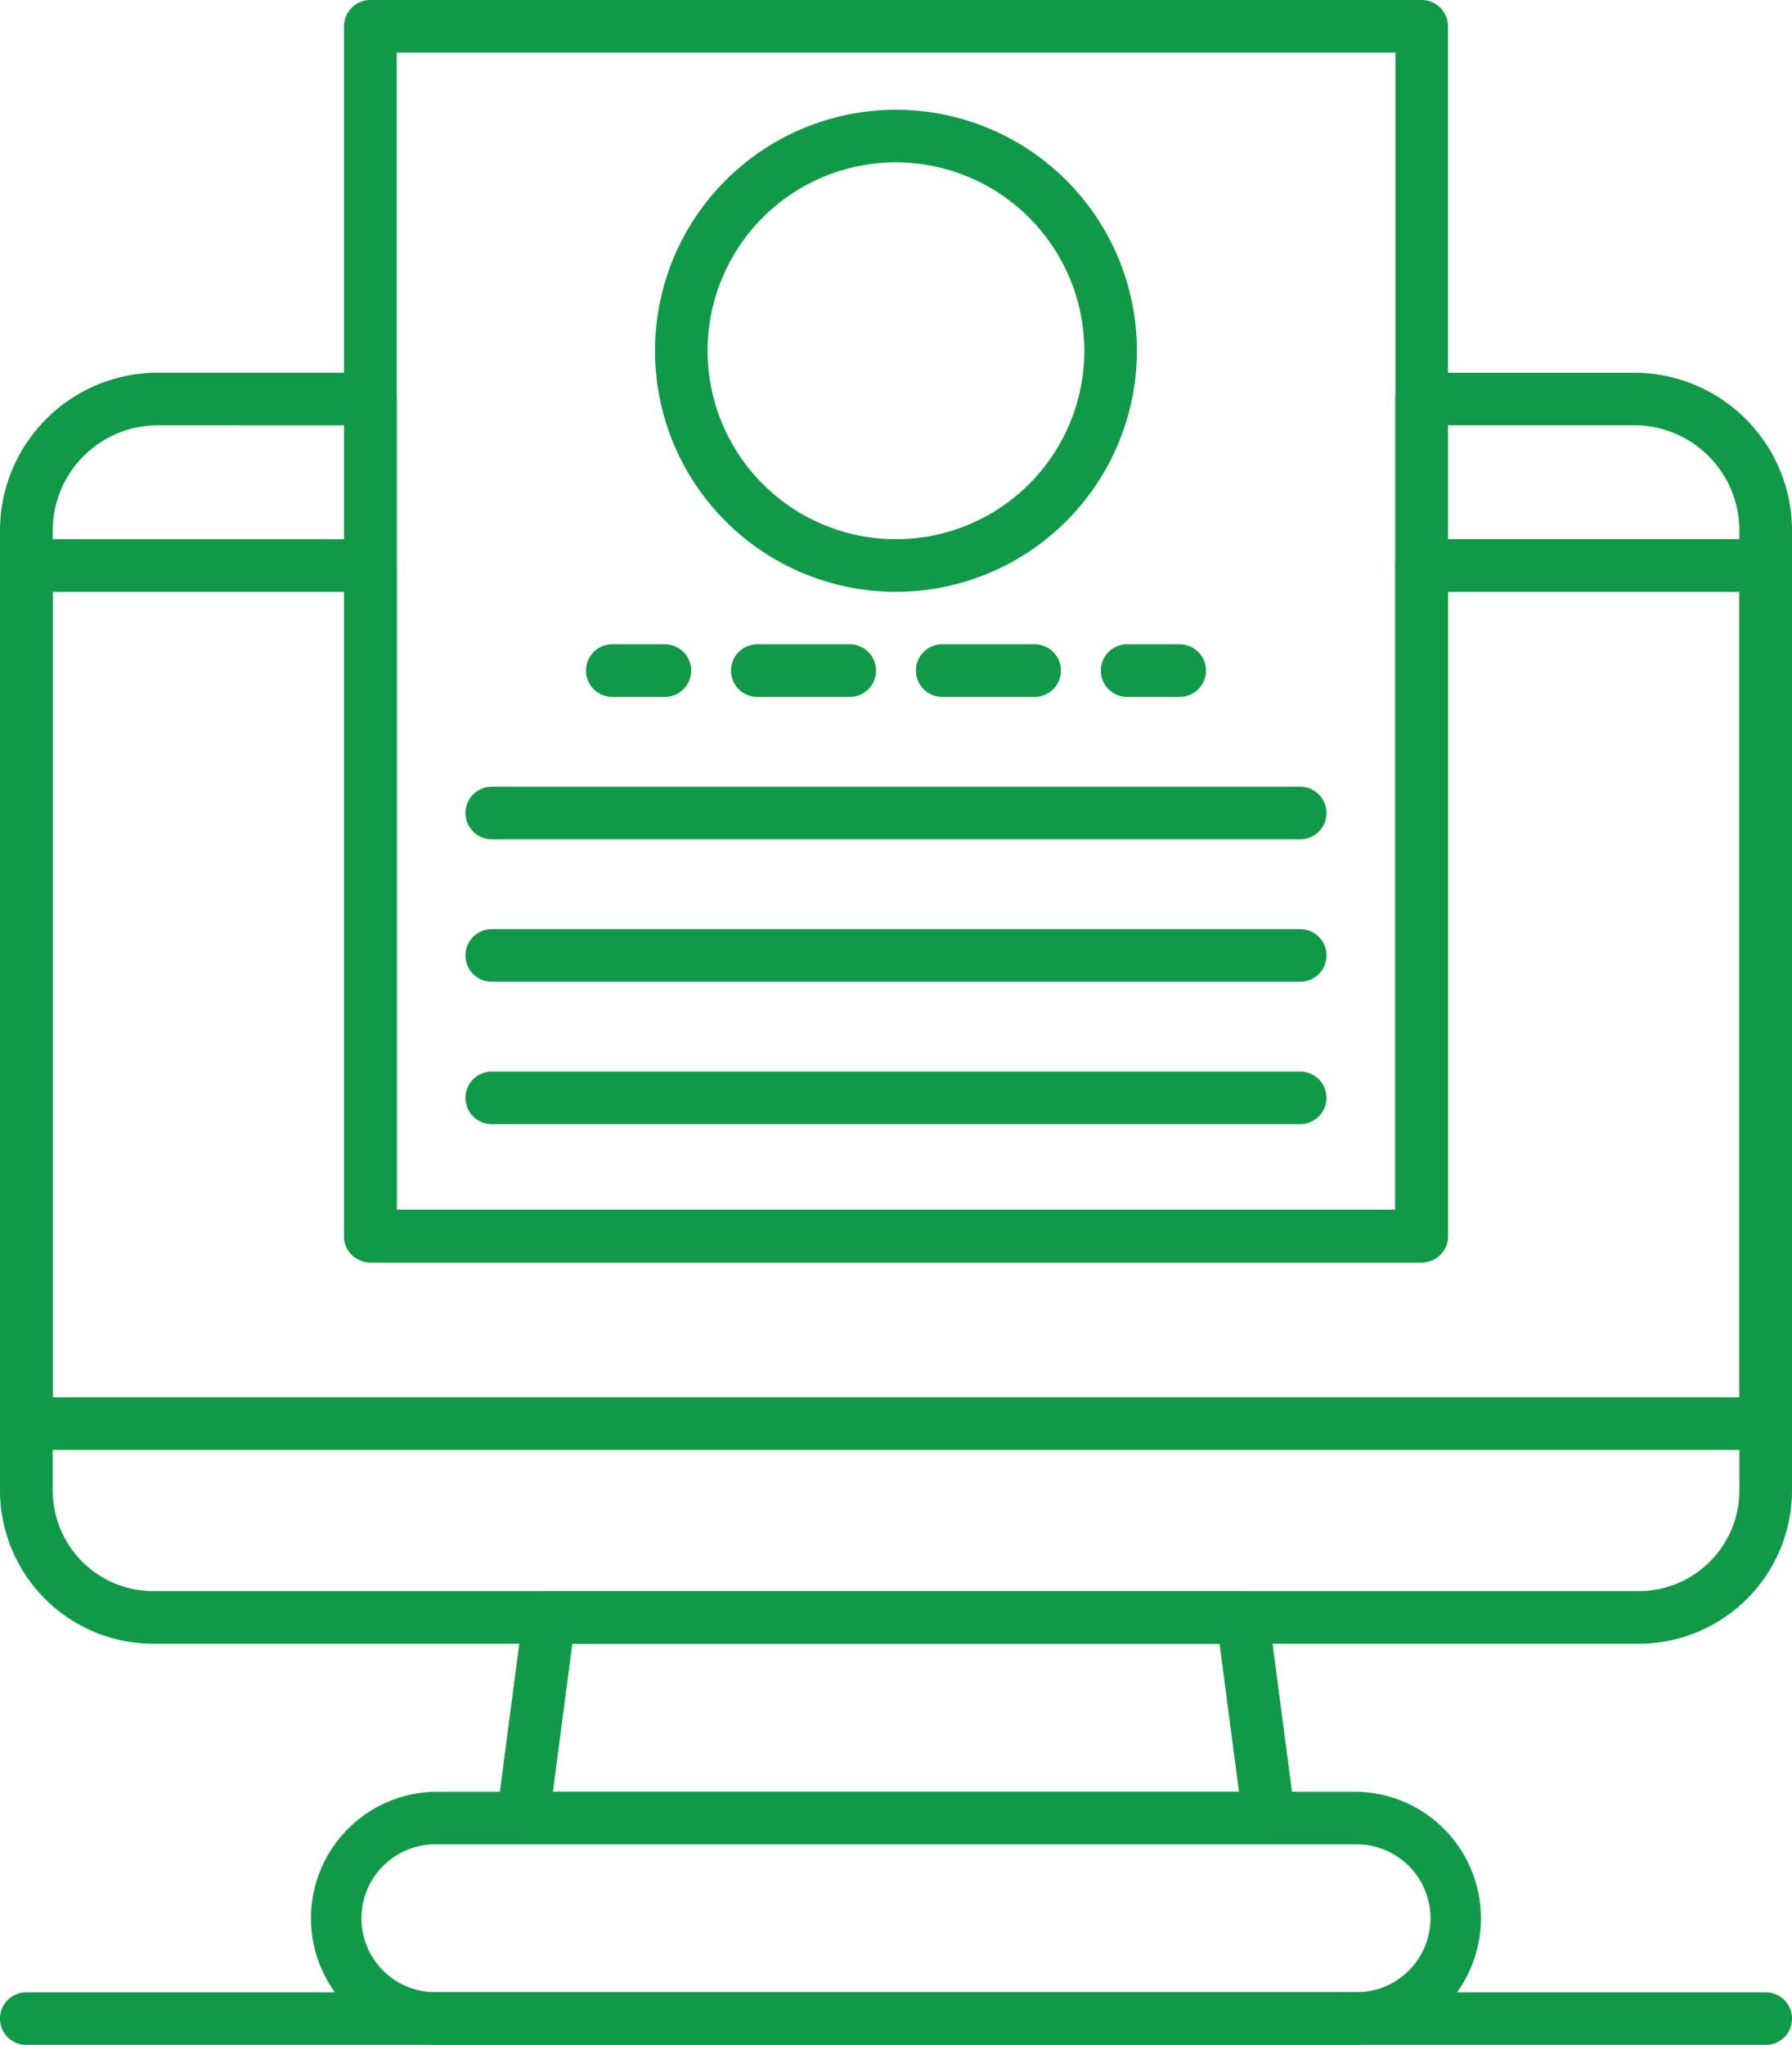 <svg xmlns="http://www.w3.org/2000/svg" width="48.698" height="55.55" viewBox="0 0 48.698 55.55"><defs fill="#000000"><style> .cls-1 { fill: #109a48; } </style></defs><g id="Group_26" data-name="Group 26" transform="translate(-9.267 -6.292)"><path id="Path_14" data-name="Path 14" class="cls-1" d="M57.251,30.3H9.981a.714.714,0,0,1,0-1.429h47.27a.714.714,0,0,1,0,1.429Z" transform="translate(0 31.545)" fill="#000000"></path><path id="Path_15" data-name="Path 15" class="cls-1" d="M41.24,33.471H16.206a3.438,3.438,0,0,1,0-6.875H41.24a3.438,3.438,0,0,1,0,6.875ZM16.206,28.025a2.009,2.009,0,0,0,0,4.018H41.24a2.009,2.009,0,0,0,0-4.018Z" transform="translate(4.892 28.37)" fill="#000000"></path><path id="Path_16" data-name="Path 16" class="cls-1" d="M35.884,31.2H15.613a.718.718,0,0,1-.71-.808l.714-5.447a.716.716,0,0,1,.71-.623H35.17a.714.714,0,0,1,.707.623l.714,5.447a.715.715,0,0,1-.707.808ZM16.426,29.772H35.069l-.527-4.02H16.953Z" transform="translate(7.867 25.194)" fill="#000000"></path><path id="Path_17" data-name="Path 17" class="cls-1" d="M42.45,40.585H13.881a.715.715,0,0,1-.714-.714V7.006a.715.715,0,0,1,.714-.714H42.45a.715.715,0,0,1,.717.714V39.871A.715.715,0,0,1,42.45,40.585ZM14.6,39.156h27.14V7.721H14.6Z" transform="translate(5.449)" fill="#000000"></path><path id="Path_18" data-name="Path 18" class="cls-1" d="M57.251,37.141H9.981a.715.715,0,0,1-.714-.717V13.117a.715.715,0,0,1,.714-.714h9.349a.715.715,0,0,1,.714.714v17.5h27.14v-17.5A.716.716,0,0,1,47.9,12.4h9.352a.715.715,0,0,1,.714.714V36.424A.715.715,0,0,1,57.251,37.141ZM10.7,35.712H56.537V13.832H48.616v17.5a.715.715,0,0,1-.717.714H19.331a.715.715,0,0,1-.714-.714v-17.5H10.7Z" transform="translate(0 8.539)" fill="#000000"></path><path id="Path_19" data-name="Path 19" class="cls-1" d="M53.8,45.044H13.429A4.168,4.168,0,0,1,9.267,40.88V14.8a4.291,4.291,0,0,1,4.286-4.286h5.777a.713.713,0,0,1,.714.714V33.254h27.14V11.23a.715.715,0,0,1,.714-.714h5.78A4.291,4.291,0,0,1,57.965,14.8V40.88A4.168,4.168,0,0,1,53.8,45.044Zm-40.248-33.1A2.859,2.859,0,0,0,10.7,14.8V40.88a2.735,2.735,0,0,0,2.733,2.735H53.8a2.737,2.737,0,0,0,2.735-2.735V14.8a2.86,2.86,0,0,0-2.858-2.858H48.616V33.969a.715.715,0,0,1-.717.714H19.331a.715.715,0,0,1-.714-.714V11.945Z" transform="translate(0 5.902)" fill="#000000"></path><path id="Path_20" data-name="Path 20" class="cls-1" d="M23.241,20.632a6.548,6.548,0,1,1,6.547-6.549A6.555,6.555,0,0,1,23.241,20.632Zm0-11.668a5.119,5.119,0,1,0,5.118,5.118A5.125,5.125,0,0,0,23.241,8.965Z" transform="translate(10.375 1.738)" fill="#000000"></path><path id="Path_21" data-name="Path 21" class="cls-1" d="M18.053,15.022H16.624a.714.714,0,0,1,0-1.429h1.429a.714.714,0,0,1,0,1.429Z" transform="translate(9.282 10.202)" fill="#000000"></path><path id="Path_22" data-name="Path 22" class="cls-1" d="M25.805,15.022H23.293a.714.714,0,1,1,0-1.429h2.512a.714.714,0,1,1,0,1.429Zm-5.025,0H18.268a.714.714,0,0,1,0-1.429h2.512a.714.714,0,1,1,0,1.429Z" transform="translate(11.579 10.202)" fill="#000000"></path><path id="Path_23" data-name="Path 23" class="cls-1" d="M23.889,15.022H22.46a.714.714,0,1,1,0-1.429h1.429a.714.714,0,0,1,0,1.429Z" transform="translate(17.437 10.202)" fill="#000000"></path><path id="Path_24" data-name="Path 24" class="cls-1" d="M37.227,16.636H15.258a.714.714,0,1,1,0-1.429H37.227a.714.714,0,0,1,0,1.429Z" transform="translate(7.373 12.457)" fill="#000000"></path><path id="Path_25" data-name="Path 25" class="cls-1" d="M37.227,18.25H15.258a.714.714,0,1,1,0-1.429H37.227a.714.714,0,1,1,0,1.429Z" transform="translate(7.373 14.712)" fill="#000000"></path><path id="Path_26" data-name="Path 26" class="cls-1" d="M37.227,19.864H15.258a.714.714,0,1,1,0-1.429H37.227a.714.714,0,0,1,0,1.429Z" transform="translate(7.373 16.967)" fill="#000000"></path></g></svg>